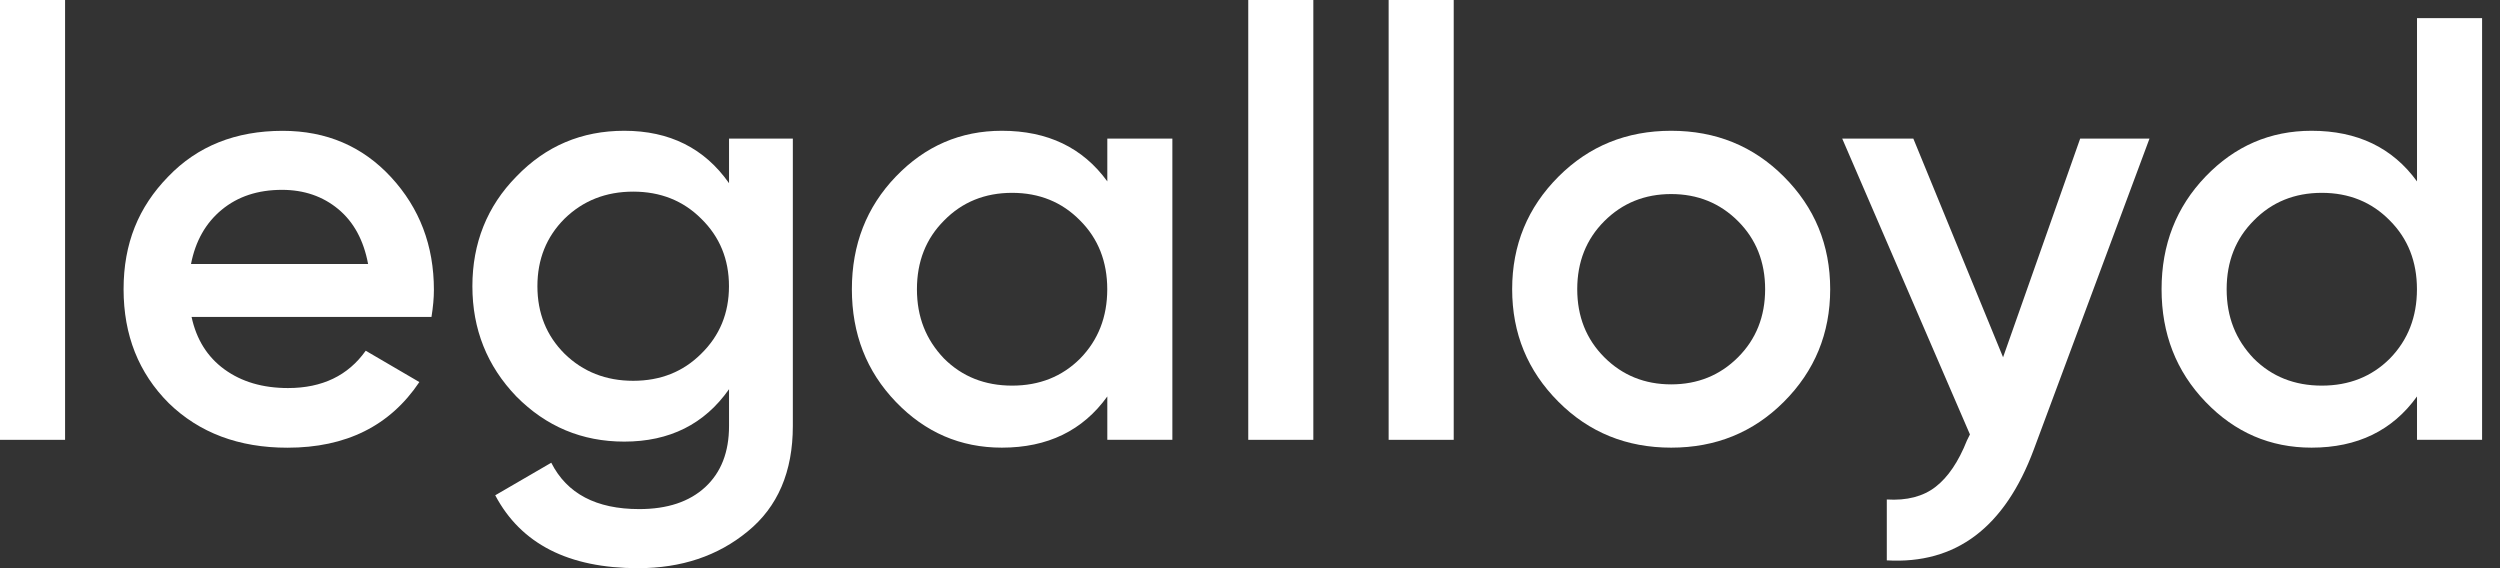 <svg width="132" height="30" viewBox="0 0 132 30" fill="none" xmlns="http://www.w3.org/2000/svg">
<rect x="0" y="0" width="132" height="30" fill="#333333" stroke="none"/>
<path d="M0 23.223V0H3.436V23.223H0Z" fill="white"/>
<path d="M10.115 16.735C10.371 17.922 10.948 18.846 11.85 19.502C12.752 20.158 13.87 20.489 15.207 20.489C17.008 20.489 18.378 19.833 19.31 18.518L22.142 20.173C20.592 22.485 18.272 23.639 15.176 23.639C12.609 23.639 10.523 22.855 8.909 21.285C7.318 19.693 6.525 17.691 6.525 15.273C6.525 12.855 7.309 10.936 8.879 9.326C10.428 7.713 12.442 6.908 14.924 6.908C17.236 6.908 19.143 7.725 20.65 9.356C22.157 10.99 22.91 12.971 22.91 15.304C22.91 15.729 22.868 16.206 22.782 16.735H10.121H10.115ZM19.435 13.937C19.201 12.685 18.676 11.719 17.861 11.042C17.044 10.365 16.054 10.024 14.888 10.024C13.615 10.024 12.555 10.374 11.707 11.075C10.86 11.774 10.319 12.731 10.085 13.94H19.438L19.435 13.937Z" fill="white"/>
<path d="M38.49 7.318H41.862V22.491C41.862 24.909 41.066 26.765 39.477 28.059C37.907 29.353 35.978 30 33.688 30C30.018 30 27.506 28.718 26.148 26.151L29.107 24.432C29.933 26.066 31.482 26.88 33.752 26.88C35.237 26.88 36.397 26.494 37.236 25.72C38.074 24.945 38.493 23.87 38.493 22.491V20.55C37.199 22.394 35.355 23.317 32.959 23.317C30.732 23.317 28.834 22.521 27.263 20.933C25.714 19.32 24.942 17.381 24.942 15.112C24.942 12.843 25.717 10.893 27.263 9.323C28.812 7.71 30.708 6.905 32.959 6.905C35.355 6.905 37.199 7.828 38.493 9.672V7.318H38.49ZM33.432 20.106C34.875 20.106 36.072 19.629 37.026 18.675C38.001 17.722 38.49 16.534 38.49 15.112C38.49 13.691 38.001 12.503 37.026 11.549C36.072 10.595 34.872 10.118 33.432 10.118C31.993 10.118 30.781 10.595 29.806 11.549C28.852 12.503 28.375 13.691 28.375 15.112C28.375 16.534 28.852 17.722 29.806 18.675C30.781 19.629 31.99 20.106 33.432 20.106Z" fill="white"/>
<path d="M58.466 7.318H61.901V23.223H58.466V20.933C57.172 22.734 55.316 23.636 52.898 23.636C50.714 23.636 48.849 22.831 47.3 21.218C45.75 19.605 44.979 17.625 44.979 15.27C44.979 12.916 45.753 10.932 47.3 9.323C48.849 7.71 50.714 6.905 52.898 6.905C55.316 6.905 57.172 7.795 58.466 9.578V7.321V7.318ZM53.439 20.361C54.882 20.361 56.078 19.884 57.032 18.931C57.986 17.956 58.463 16.734 58.463 15.273C58.463 13.812 57.986 12.6 57.032 11.646C56.078 10.671 54.879 10.182 53.439 10.182C51.999 10.182 50.799 10.671 49.845 11.646C48.891 12.6 48.414 13.809 48.414 15.273C48.414 16.738 48.891 17.934 49.845 18.931C50.799 19.884 51.999 20.361 53.439 20.361Z" fill="white"/>
<path d="M65.908 23.223V0H69.344V23.223H65.908Z" fill="white"/>
<path d="M73.32 23.223V0H76.756V23.223H73.32Z" fill="white"/>
<path d="M82.29 21.218C80.656 19.584 79.842 17.603 79.842 15.27C79.842 12.937 80.659 10.954 82.29 9.323C83.903 7.71 85.884 6.905 88.238 6.905C90.592 6.905 92.576 7.71 94.186 9.323C95.82 10.957 96.634 12.937 96.634 15.27C96.634 17.603 95.817 19.587 94.186 21.218C92.573 22.831 90.592 23.636 88.238 23.636C85.884 23.636 83.9 22.831 82.29 21.218ZM88.238 20.295C89.638 20.295 90.814 19.818 91.768 18.864C92.722 17.91 93.199 16.71 93.199 15.27C93.199 13.83 92.722 12.63 91.768 11.677C90.814 10.723 89.635 10.246 88.238 10.246C86.841 10.246 85.662 10.723 84.708 11.677C83.755 12.63 83.278 13.83 83.278 15.27C83.278 16.71 83.755 17.91 84.708 18.864C85.662 19.818 86.841 20.295 88.238 20.295Z" fill="white"/>
<path d="M109.836 7.318H113.493L107.385 23.733C105.857 27.846 103.272 29.8 99.623 29.587V26.373C100.683 26.437 101.543 26.215 102.199 25.705C102.855 25.198 103.408 24.38 103.855 23.256L104.013 22.938L97.269 7.318H101.024L105.762 18.864L109.833 7.318H109.836Z" fill="white"/>
<path d="M127.618 0.957H131.054V23.223H127.618V20.933C126.324 22.734 124.468 23.636 122.05 23.636C119.866 23.636 118.001 22.831 116.452 21.218C114.903 19.605 114.131 17.625 114.131 15.27C114.131 12.916 114.906 10.932 116.452 9.323C118.001 7.71 119.866 6.905 122.05 6.905C124.468 6.905 126.324 7.795 127.618 9.578V0.957ZM122.591 20.361C124.034 20.361 125.231 19.884 126.185 18.931C127.138 17.956 127.615 16.734 127.615 15.273C127.615 13.812 127.138 12.6 126.185 11.646C125.231 10.671 124.031 10.182 122.591 10.182C121.151 10.182 119.951 10.671 118.998 11.646C118.044 12.6 117.567 13.809 117.567 15.273C117.567 16.738 118.044 17.934 118.998 18.931C119.951 19.884 121.151 20.361 122.591 20.361Z" fill="white"/>
</svg>

